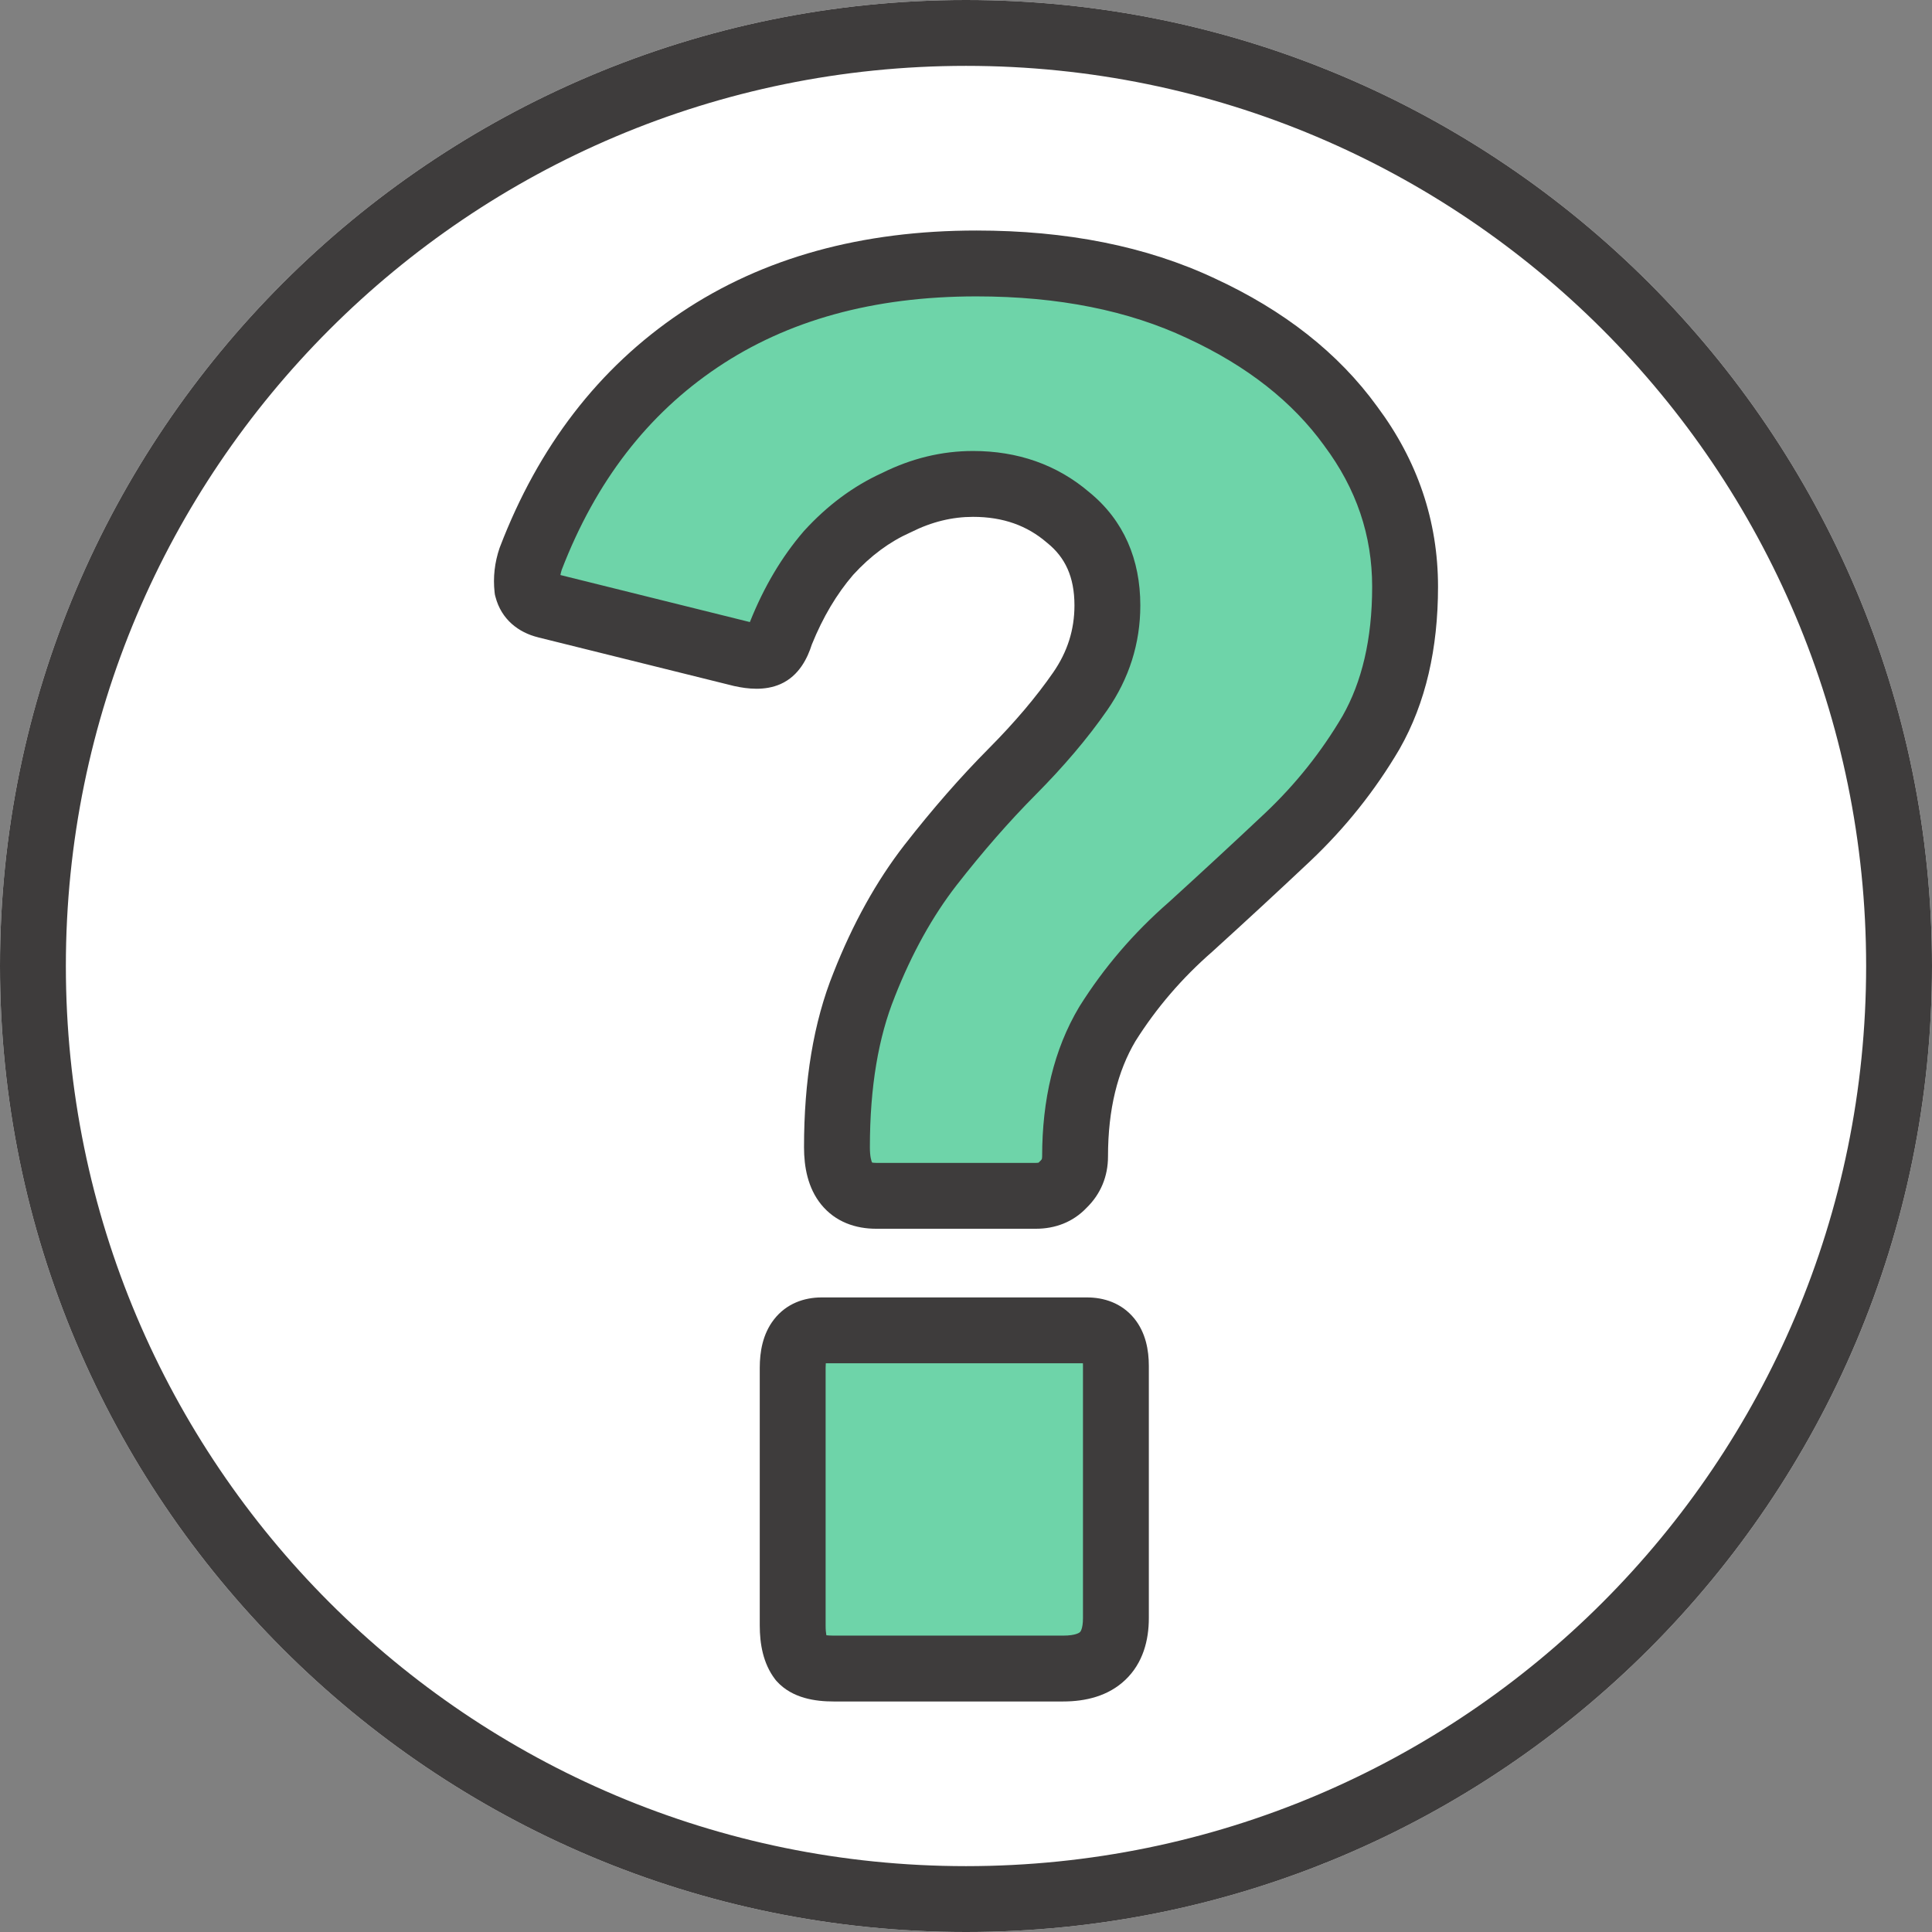 <svg width="44" height="44" viewBox="0 0 44 44" fill="none" xmlns="http://www.w3.org/2000/svg">
<rect x="0" y="0" width="44" height="44" fill="#808080" stroke="none"/>
<path d="M44 22C44 34.15 34.15 44 22 44C9.85 44 0 34.15 0 22C0 9.85 9.85 0 22 0C34.15 0 44 9.85 44 22Z" fill="white"/>
<path fill-rule="evenodd" clip-rule="evenodd" d="M22 42.5C33.322 42.5 42.5 33.322 42.5 22C42.5 10.678 33.322 1.5 22 1.5C10.678 1.5 1.5 10.678 1.5 22C1.5 33.322 10.678 42.5 22 42.5ZM22 44C34.15 44 44 34.15 44 22C44 9.85 34.15 0 22 0C9.85 0 0 9.85 0 22C0 34.15 9.85 44 22 44Z" fill="#3E3C3C"/>
<path d="M25.414 36.851C25.414 37.617 25.014 38 24.213 38H18.983C18.622 38 18.376 37.929 18.247 37.787C18.118 37.617 18.053 37.362 18.053 37.021V31.149C18.053 30.582 18.273 30.298 18.712 30.298H24.755C25.195 30.298 25.414 30.567 25.414 31.106V36.851ZM12.436 13.787C12.203 13.73 12.061 13.603 12.01 13.404C11.984 13.177 12.01 12.95 12.087 12.723C12.914 10.567 14.192 8.908 15.922 7.745C17.653 6.582 19.758 6 22.237 6C24.2 6 25.905 6.34 27.351 7.021C28.823 7.702 29.96 8.596 30.76 9.702C31.587 10.809 32 12.028 32 13.362C32 14.667 31.742 15.773 31.225 16.681C30.709 17.56 30.076 18.355 29.327 19.064C28.604 19.745 27.868 20.425 27.119 21.106C26.37 21.759 25.737 22.497 25.22 23.319C24.73 24.142 24.484 25.149 24.484 26.34C24.484 26.596 24.394 26.808 24.213 26.979C24.058 27.149 23.852 27.234 23.593 27.234H19.952C19.358 27.234 19.061 26.865 19.061 26.128C19.061 24.681 19.267 23.447 19.68 22.425C20.094 21.376 20.597 20.468 21.191 19.702C21.811 18.908 22.431 18.199 23.051 17.575C23.671 16.95 24.187 16.34 24.601 15.745C25.014 15.149 25.22 14.496 25.22 13.787C25.22 12.936 24.923 12.27 24.329 11.787C23.735 11.277 23.012 11.021 22.16 11.021C21.566 11.021 20.985 11.163 20.416 11.447C19.848 11.702 19.332 12.085 18.867 12.596C18.428 13.106 18.066 13.716 17.782 14.425C17.705 14.681 17.601 14.837 17.472 14.894C17.343 14.95 17.149 14.95 16.891 14.894L12.436 13.787Z" fill="#6ED4A9"/>
<path fill-rule="evenodd" clip-rule="evenodd" d="M22.237 6.75C19.878 6.75 17.926 7.302 16.341 8.367C14.756 9.432 13.571 10.957 12.793 12.977C12.78 13.018 12.77 13.057 12.763 13.096L17.061 14.163C17.067 14.164 17.072 14.165 17.078 14.167L17.086 14.147C17.397 13.371 17.799 12.688 18.298 12.107L18.305 12.099L18.312 12.091C18.835 11.517 19.429 11.071 20.095 10.769C20.756 10.441 21.447 10.271 22.16 10.271C23.171 10.271 24.069 10.578 24.81 11.212C25.595 11.853 25.97 12.743 25.97 13.787C25.97 14.653 25.715 15.454 25.217 16.172C24.774 16.811 24.227 17.454 23.583 18.103C22.987 18.703 22.387 19.389 21.783 20.163C21.24 20.864 20.769 21.707 20.378 22.7L20.376 22.707C20.008 23.616 19.811 24.749 19.811 26.128C19.811 26.348 19.846 26.445 19.861 26.476C19.876 26.479 19.905 26.484 19.952 26.484H23.593C23.617 26.484 23.633 26.482 23.642 26.48C23.649 26.479 23.654 26.478 23.655 26.477C23.656 26.476 23.657 26.475 23.659 26.474L23.678 26.453L23.699 26.433C23.72 26.413 23.724 26.402 23.726 26.398C23.728 26.394 23.734 26.378 23.734 26.34C23.734 25.046 24.001 23.899 24.576 22.935L24.581 22.928L24.585 22.92C25.14 22.036 25.819 21.244 26.62 20.546C27.363 19.87 28.094 19.194 28.812 18.518C29.509 17.859 30.096 17.121 30.576 16.305C31.012 15.536 31.25 14.566 31.25 13.362C31.25 12.196 30.893 11.133 30.159 10.151L30.153 10.142C29.44 9.158 28.414 8.339 27.036 7.702L27.032 7.7C25.705 7.076 24.114 6.75 22.237 6.75ZM17.239 14.186C17.241 14.186 17.241 14.186 17.241 14.186L17.239 14.186ZM15.504 7.122C17.38 5.861 19.638 5.25 22.237 5.25C24.285 5.25 26.102 5.605 27.668 6.342C29.232 7.065 30.476 8.032 31.364 9.258C32.282 10.488 32.75 11.862 32.75 13.362C32.75 14.765 32.472 16.006 31.877 17.052L31.872 17.061C31.319 18.002 30.642 18.851 29.843 19.608L29.841 19.61C29.115 20.294 28.375 20.978 27.623 21.661L27.617 21.667L27.611 21.672C26.919 22.275 26.336 22.954 25.86 23.71C25.456 24.391 25.234 25.255 25.234 26.34C25.234 26.787 25.07 27.191 24.748 27.505C24.435 27.836 24.025 27.984 23.593 27.984H19.952C19.491 27.984 19.026 27.833 18.699 27.428C18.398 27.054 18.311 26.578 18.311 26.128C18.311 24.615 18.526 23.281 18.984 22.148C19.419 21.044 19.955 20.072 20.599 19.242L20.6 19.241C21.236 18.426 21.875 17.694 22.519 17.046C23.114 16.447 23.601 15.87 23.984 15.317C24.312 14.844 24.47 14.34 24.47 13.787C24.47 13.133 24.254 12.692 23.857 12.37L23.848 12.363L23.84 12.356C23.395 11.973 22.85 11.771 22.16 11.771C21.69 11.771 21.223 11.882 20.752 12.118L20.738 12.125L20.724 12.131C20.262 12.338 19.83 12.654 19.429 13.093C19.058 13.525 18.743 14.05 18.489 14.678C18.396 14.971 18.206 15.39 17.774 15.58C17.419 15.736 17.027 15.691 16.73 15.626L16.72 15.624L12.258 14.516C12.258 14.516 12.257 14.516 12.256 14.515C11.81 14.406 11.418 14.108 11.284 13.593L11.271 13.542L11.264 13.489C11.226 13.146 11.266 12.808 11.377 12.481L11.382 12.468L11.387 12.455C12.262 10.171 13.632 8.381 15.504 7.122ZM18.807 31.048C18.805 31.076 18.803 31.109 18.803 31.149V37.021C18.803 37.117 18.81 37.189 18.82 37.242C18.86 37.246 18.914 37.25 18.983 37.25H24.213C24.506 37.25 24.586 37.179 24.595 37.171C24.6 37.167 24.664 37.106 24.664 36.851V31.106C24.664 31.085 24.663 31.065 24.663 31.048H18.807ZM17.625 30.052C17.909 29.685 18.318 29.548 18.712 29.548H24.756C25.136 29.548 25.542 29.672 25.831 30.026C26.095 30.351 26.164 30.754 26.164 31.106V36.851C26.164 37.358 26.03 37.874 25.632 38.255C25.241 38.629 24.721 38.75 24.213 38.75H18.983C18.58 38.75 18.047 38.682 17.692 38.292L17.67 38.267L17.649 38.24C17.378 37.883 17.303 37.435 17.303 37.021V31.149C17.303 30.789 17.369 30.382 17.625 30.052Z" fill="#3E3C3C"/>
</svg>

